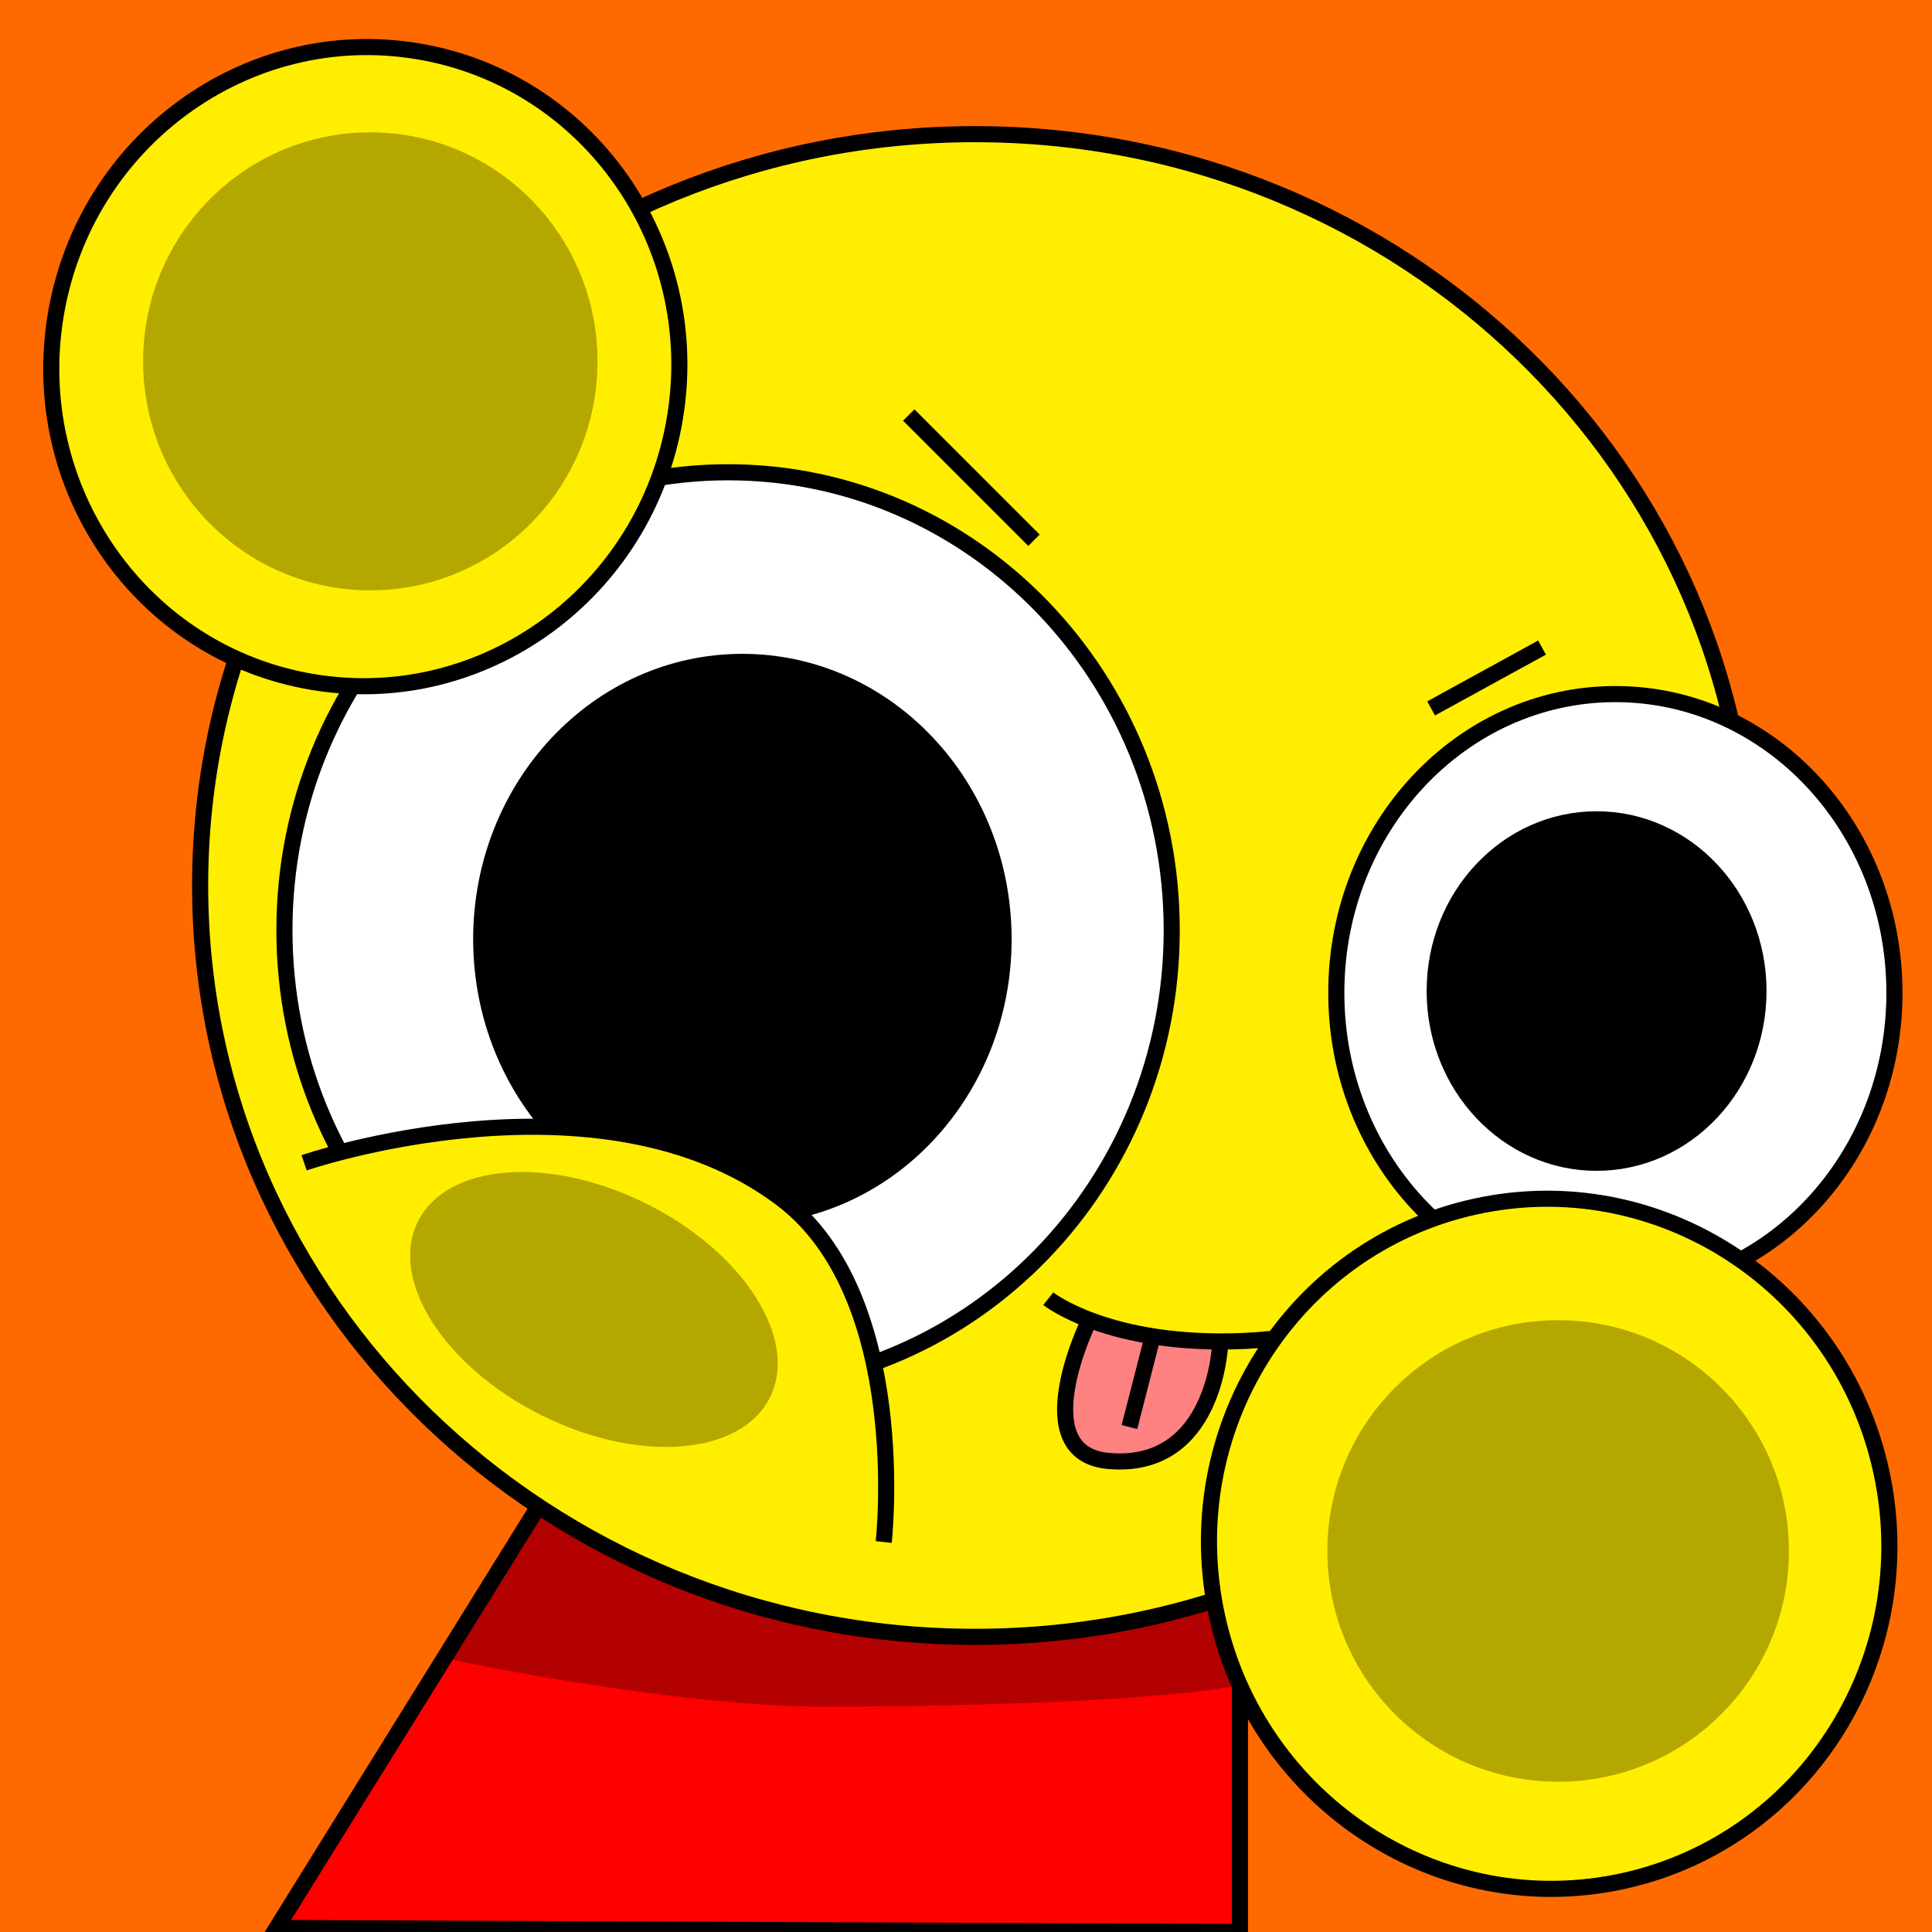 <svg xmlns="http://www.w3.org/2000/svg" xmlns:xlink="http://www.w3.org/1999/xlink" xml:space="preserve" viewBox="0 0 360 360">
                    <rect x="0" y="0" width="360" height="360" fill="#333333" stroke="none"/>
                    <path d="M0,360v-360h360v360z" data-paper-data="{&quot;segments&quot;:[{&quot;info&quot;:[&quot;Segment&quot;,1020,855],&quot;selected&quot;:false,&quot;view&quot;:null,&quot;handles&quot;:null},{&quot;info&quot;:[&quot;Segment&quot;,1020,495],&quot;selected&quot;:false,&quot;view&quot;:null,&quot;handles&quot;:null},{&quot;info&quot;:[&quot;Segment&quot;,1380,495],&quot;selected&quot;:false,&quot;view&quot;:null,&quot;handles&quot;:null},{&quot;info&quot;:[&quot;Segment&quot;,1380,855],&quot;selected&quot;:false,&quot;view&quot;:null,&quot;handles&quot;:null}],&quot;guideItem&quot;:null,&quot;selected&quot;:false}" fill="#ff6a00" fill-rule="nonzero" stroke-opacity="0" stroke="#000000" stroke-width="5" stroke-linecap="butt" stroke-linejoin="miter" stroke-miterlimit="10" stroke-dasharray="" stroke-dashoffset="0" font-family="none" font-weight="none" font-size="none" text-anchor="none" style="mix-blend-mode: normal"></path><path d="M51.542,359.25l79.5,-128h100v128.75z" data-paper-data="{&quot;segments&quot;:[{&quot;info&quot;:[&quot;Segment&quot;,1071.54167,854.25],&quot;selected&quot;:false,&quot;view&quot;:null,&quot;handles&quot;:null},{&quot;info&quot;:[&quot;Segment&quot;,1151.04167,726.25],&quot;selected&quot;:false,&quot;view&quot;:null,&quot;handles&quot;:{&quot;handleInView&quot;:[&quot;Path&quot;,{&quot;applyMatrix&quot;:false,&quot;matrix&quot;:[1,0,0,1,1151.04167,726.25],&quot;data&quot;:{&quot;handleIn&quot;:[&quot;Point&quot;,0,0],&quot;isGuide&quot;:true,&quot;guideType&quot;:&quot;handle-in&quot;},&quot;segments&quot;:[[-4,4],[-4,-4],[4,-4],[4,4]],&quot;closed&quot;:true,&quot;fillColor&quot;:[0.3098,0.50196,1]}],&quot;handleOutView&quot;:[&quot;Path&quot;,{&quot;applyMatrix&quot;:false,&quot;matrix&quot;:[1,0,0,1,1151.04167,726.25],&quot;data&quot;:{&quot;handleOut&quot;:[&quot;Point&quot;,0,0],&quot;isGuide&quot;:true,&quot;guideType&quot;:&quot;handle-out&quot;},&quot;segments&quot;:[[-4,4],[-4,-4],[4,-4],[4,4]],&quot;closed&quot;:true,&quot;fillColor&quot;:[0.3098,0.50196,1]}],&quot;handleInLine&quot;:[&quot;Path&quot;,{&quot;applyMatrix&quot;:true,&quot;data&quot;:{&quot;guideType&quot;:&quot;handleLine&quot;,&quot;isGuide&quot;:true},&quot;segments&quot;:[[1151.04167,726.25],[1151.04167,726.25]],&quot;strokeColor&quot;:[1,0.7098,0],&quot;strokeWidth&quot;:2}],&quot;handleOutLine&quot;:[&quot;Path&quot;,{&quot;applyMatrix&quot;:true,&quot;data&quot;:{&quot;guideType&quot;:&quot;handleLine&quot;,&quot;isGuide&quot;:true},&quot;segments&quot;:[[1151.04167,726.25],[1151.04167,726.25]],&quot;strokeColor&quot;:[1,0.7098,0],&quot;strokeWidth&quot;:2}]}},{&quot;info&quot;:[&quot;Segment&quot;,1251.04167,726.25],&quot;selected&quot;:false,&quot;view&quot;:null,&quot;handles&quot;:null},{&quot;info&quot;:[&quot;Segment&quot;,1251.04167,855],&quot;selected&quot;:false,&quot;view&quot;:null,&quot;handles&quot;:null}],&quot;guideItem&quot;:null,&quot;selected&quot;:false}" fill="#ff0000" fill-rule="nonzero" stroke="#000000" stroke-width="3" stroke-linecap="butt" stroke-linejoin="miter" stroke-miterlimit="10" stroke-dasharray="" stroke-dashoffset="0" font-family="none" font-weight="none" font-size="none" text-anchor="none" style="mix-blend-mode: normal"></path><path d="M82.083,308.809c-0.188,0.136 3.093,-7.232 6.471,-10.782c15.909,-16.718 13.341,-35.918 28.983,-39.418c15.642,-3.5 13.661,23.891 35.744,23.891c22.083,0 41.011,1.7 56.653,5.2c15.642,3.5 19.761,1.336 19.761,6.236c0,4.9 1.79,19.1 2.057,19.873c-15.642,3.4 -56.257,4.191 -78.472,4.191c-22.214,0 -55.557,-5.791 -71.199,-9.191z" data-paper-data="{&quot;guideItem&quot;:null,&quot;selected&quot;:false,&quot;segments&quot;:[{&quot;info&quot;:[&quot;Segment&quot;,[1102.08348,803.80909],[0,0],[-0.18759,0.13636]],&quot;selected&quot;:false,&quot;view&quot;:null,&quot;handles&quot;:null},{&quot;info&quot;:[&quot;Segment&quot;,[1108.55455,793.02727],[-3.37786,3.54965],[15.90909,-16.71818]],&quot;selected&quot;:false,&quot;view&quot;:null,&quot;handles&quot;:{&quot;handleInView&quot;:[&quot;Path&quot;,{&quot;applyMatrix&quot;:false,&quot;matrix&quot;:[1,0,0,1,1105.17669,796.57692],&quot;data&quot;:{&quot;handleIn&quot;:[&quot;Point&quot;,-3.37786,3.54965],&quot;isGuide&quot;:true,&quot;guideType&quot;:&quot;handle-in&quot;},&quot;segments&quot;:[[-4,4],[-4,-4],[4,-4],[4,4]],&quot;closed&quot;:true,&quot;fillColor&quot;:[0.3098,0.50196,1]}],&quot;handleOutView&quot;:[&quot;Path&quot;,{&quot;applyMatrix&quot;:false,&quot;matrix&quot;:[1,0,0,1,1124.46364,776.30909],&quot;data&quot;:{&quot;handleOut&quot;:[&quot;Point&quot;,15.90909,-16.71818],&quot;isGuide&quot;:true,&quot;guideType&quot;:&quot;handle-out&quot;},&quot;segments&quot;:[[-4,4],[-4,-4],[4,-4],[4,4]],&quot;closed&quot;:true,&quot;fillColor&quot;:[0.3098,0.50196,1]}],&quot;handleInLine&quot;:[&quot;Path&quot;,{&quot;applyMatrix&quot;:true,&quot;data&quot;:{&quot;guideType&quot;:&quot;handleLine&quot;,&quot;isGuide&quot;:true},&quot;segments&quot;:[[1105.17669,796.57692],[1108.55455,793.02727]],&quot;strokeColor&quot;:[1,0.7098,0],&quot;strokeWidth&quot;:2}],&quot;handleOutLine&quot;:[&quot;Path&quot;,{&quot;applyMatrix&quot;:true,&quot;data&quot;:{&quot;guideType&quot;:&quot;handleLine&quot;,&quot;isGuide&quot;:true},&quot;segments&quot;:[[1124.46364,776.30909],[1108.55455,793.02727]],&quot;strokeColor&quot;:[1,0.7098,0],&quot;strokeWidth&quot;:2}]}},{&quot;info&quot;:[&quot;Segment&quot;,[1137.53803,753.60909],[-15.64214,3.5],[15.64214,-3.5]],&quot;selected&quot;:false,&quot;view&quot;:null,&quot;handles&quot;:{&quot;handleInView&quot;:[&quot;Path&quot;,{&quot;applyMatrix&quot;:false,&quot;matrix&quot;:[1,0,0,1,1121.89589,757.10909],&quot;data&quot;:{&quot;handleIn&quot;:[&quot;Point&quot;,-15.64214,3.5],&quot;isGuide&quot;:true,&quot;guideType&quot;:&quot;handle-in&quot;},&quot;segments&quot;:[[-4,4],[-4,-4],[4,-4],[4,4]],&quot;closed&quot;:true,&quot;fillColor&quot;:[0.3098,0.50196,1]}],&quot;handleOutView&quot;:[&quot;Path&quot;,{&quot;applyMatrix&quot;:false,&quot;matrix&quot;:[1,0,0,1,1153.18017,750.10909],&quot;data&quot;:{&quot;handleOut&quot;:[&quot;Point&quot;,15.64214,-3.5],&quot;isGuide&quot;:true,&quot;guideType&quot;:&quot;handle-out&quot;},&quot;segments&quot;:[[-4,4],[-4,-4],[4,-4],[4,4]],&quot;closed&quot;:true,&quot;fillColor&quot;:[0.3098,0.50196,1]}],&quot;handleInLine&quot;:[&quot;Path&quot;,{&quot;applyMatrix&quot;:true,&quot;data&quot;:{&quot;guideType&quot;:&quot;handleLine&quot;,&quot;isGuide&quot;:true},&quot;segments&quot;:[[1121.89589,757.10909],[1137.53803,753.60909]],&quot;strokeColor&quot;:[1,0.7098,0],&quot;strokeWidth&quot;:2}],&quot;handleOutLine&quot;:[&quot;Path&quot;,{&quot;applyMatrix&quot;:true,&quot;data&quot;:{&quot;guideType&quot;:&quot;handleLine&quot;,&quot;isGuide&quot;:true},&quot;segments&quot;:[[1153.18017,750.10909],[1137.53803,753.60909]],&quot;strokeColor&quot;:[1,0.7098,0],&quot;strokeWidth&quot;:2}]}},{&quot;info&quot;:[&quot;Segment&quot;,[1173.2824,777.5],[-22.08302,0],[22.08302,0]],&quot;selected&quot;:false,&quot;view&quot;:null,&quot;handles&quot;:{&quot;handleInView&quot;:[&quot;Path&quot;,{&quot;applyMatrix&quot;:false,&quot;matrix&quot;:[1,0,0,1,1151.19938,777.5],&quot;data&quot;:{&quot;handleIn&quot;:[&quot;Point&quot;,-22.08302,0],&quot;isGuide&quot;:true,&quot;guideType&quot;:&quot;handle-in&quot;},&quot;segments&quot;:[[-4,4],[-4,-4],[4,-4],[4,4]],&quot;closed&quot;:true,&quot;fillColor&quot;:[0.3098,0.50196,1]}],&quot;handleOutView&quot;:[&quot;Path&quot;,{&quot;applyMatrix&quot;:false,&quot;matrix&quot;:[1,0,0,1,1195.36542,777.5],&quot;data&quot;:{&quot;handleOut&quot;:[&quot;Point&quot;,22.08302,0],&quot;isGuide&quot;:true,&quot;guideType&quot;:&quot;handle-out&quot;},&quot;segments&quot;:[[-4,4],[-4,-4],[4,-4],[4,4]],&quot;closed&quot;:true,&quot;fillColor&quot;:[0.3098,0.50196,1]}],&quot;handleInLine&quot;:[&quot;Path&quot;,{&quot;applyMatrix&quot;:true,&quot;data&quot;:{&quot;guideType&quot;:&quot;handleLine&quot;,&quot;isGuide&quot;:true},&quot;segments&quot;:[[1151.19938,777.5],[1173.2824,777.5]],&quot;strokeColor&quot;:[1,0.7098,0],&quot;strokeWidth&quot;:2}],&quot;handleOutLine&quot;:[&quot;Path&quot;,{&quot;applyMatrix&quot;:true,&quot;data&quot;:{&quot;guideType&quot;:&quot;handleLine&quot;,&quot;isGuide&quot;:true},&quot;segments&quot;:[[1195.36542,777.5],[1173.2824,777.5]],&quot;strokeColor&quot;:[1,0.7098,0],&quot;strokeWidth&quot;:2}]}},{&quot;info&quot;:[&quot;Segment&quot;,[1229.93586,782.7],[-15.64214,-3.5],[15.64214,3.5]],&quot;selected&quot;:false,&quot;view&quot;:null,&quot;handles&quot;:{&quot;handleInView&quot;:[&quot;Path&quot;,{&quot;applyMatrix&quot;:false,&quot;matrix&quot;:[1,0,0,1,1214.29372,779.2],&quot;data&quot;:{&quot;handleIn&quot;:[&quot;Point&quot;,-15.64214,-3.5],&quot;isGuide&quot;:true,&quot;guideType&quot;:&quot;handle-in&quot;},&quot;segments&quot;:[[-4,4],[-4,-4],[4,-4],[4,4]],&quot;closed&quot;:true,&quot;fillColor&quot;:[0.3098,0.50196,1]}],&quot;handleOutView&quot;:[&quot;Path&quot;,{&quot;applyMatrix&quot;:false,&quot;matrix&quot;:[1,0,0,1,1245.578,786.2],&quot;data&quot;:{&quot;handleOut&quot;:[&quot;Point&quot;,15.64214,3.5],&quot;isGuide&quot;:true,&quot;guideType&quot;:&quot;handle-out&quot;,&quot;selected&quot;:false},&quot;segments&quot;:[[-4,4],[-4,-4],[4,-4],[4,4]],&quot;closed&quot;:true,&quot;fillColor&quot;:[0.3098,0.50196,1]}],&quot;handleInLine&quot;:[&quot;Path&quot;,{&quot;applyMatrix&quot;:true,&quot;data&quot;:{&quot;guideType&quot;:&quot;handleLine&quot;,&quot;isGuide&quot;:true},&quot;segments&quot;:[[1214.29372,779.2],[1229.93586,782.7]],&quot;strokeColor&quot;:[1,0.7098,0],&quot;strokeWidth&quot;:2}],&quot;handleOutLine&quot;:[&quot;Path&quot;,{&quot;applyMatrix&quot;:true,&quot;data&quot;:{&quot;guideType&quot;:&quot;handleLine&quot;,&quot;isGuide&quot;:true},&quot;segments&quot;:[[1245.578,786.2],[1229.93586,782.7]],&quot;strokeColor&quot;:[1,0.7098,0],&quot;strokeWidth&quot;:2}]}},{&quot;info&quot;:[&quot;Segment&quot;,[1249.69698,788.93636],[0,-4.9],[0,4.9]],&quot;selected&quot;:false,&quot;view&quot;:null,&quot;handles&quot;:{&quot;handleInView&quot;:[&quot;Path&quot;,{&quot;applyMatrix&quot;:false,&quot;matrix&quot;:[1,0,0,1,1249.69698,784.03636],&quot;data&quot;:{&quot;handleIn&quot;:[&quot;Point&quot;,0,-4.9],&quot;isGuide&quot;:true,&quot;guideType&quot;:&quot;handle-in&quot;},&quot;segments&quot;:[[-4,4],[-4,-4],[4,-4],[4,4]],&quot;closed&quot;:true,&quot;fillColor&quot;:[0.3098,0.50196,1]}],&quot;handleOutView&quot;:[&quot;Path&quot;,{&quot;applyMatrix&quot;:false,&quot;matrix&quot;:[1,0,0,1,1249.69698,793.83636],&quot;data&quot;:{&quot;handleOut&quot;:[&quot;Point&quot;,0,4.9],&quot;isGuide&quot;:true,&quot;guideType&quot;:&quot;handle-out&quot;,&quot;selected&quot;:false},&quot;segments&quot;:[[-4,4],[-4,-4],[4,-4],[4,4]],&quot;closed&quot;:true,&quot;fillColor&quot;:[0.3098,0.50196,1]}],&quot;handleInLine&quot;:[&quot;Path&quot;,{&quot;applyMatrix&quot;:true,&quot;data&quot;:{&quot;guideType&quot;:&quot;handleLine&quot;,&quot;isGuide&quot;:true},&quot;segments&quot;:[[1249.69698,784.03636],[1249.69698,788.93636]],&quot;strokeColor&quot;:[1,0.7098,0],&quot;strokeWidth&quot;:2}],&quot;handleOutLine&quot;:[&quot;Path&quot;,{&quot;applyMatrix&quot;:true,&quot;data&quot;:{&quot;guideType&quot;:&quot;handleLine&quot;,&quot;isGuide&quot;:true},&quot;segments&quot;:[[1249.69698,793.83636],[1249.69698,788.93636]],&quot;strokeColor&quot;:[1,0.7098,0],&quot;strokeWidth&quot;:2}]}},{&quot;info&quot;:[&quot;Segment&quot;,[1251.75404,808.80909],[-0.26695,-0.77273],[-15.64214,3.4]],&quot;selected&quot;:false,&quot;view&quot;:null,&quot;handles&quot;:null},{&quot;info&quot;:[&quot;Segment&quot;,[1173.2824,813],[22.21446,0],[-22.21447,0]],&quot;selected&quot;:false,&quot;view&quot;:null,&quot;handles&quot;:null},{&quot;info&quot;:[&quot;Segment&quot;,[1102.08349,803.80909],[15.64213,3.4],[0,0]],&quot;selected&quot;:false,&quot;view&quot;:null,&quot;handles&quot;:null}]}" fill="#000000" fill-rule="evenodd" stroke="none" stroke-width="1" stroke-linecap="butt" stroke-linejoin="miter" stroke-miterlimit="10" stroke-dasharray="" stroke-dashoffset="0" font-family="none" font-weight="none" font-size="none" text-anchor="none" opacity="0.3" style="mix-blend-mode: normal"></path><path d="M37.292,165c0,-77.32 64.639,-140 144.375,-140c79.736,0 144.375,62.68 144.375,140c0,77.32 -64.639,140 -144.375,140c-79.736,0 -144.375,-62.68 -144.375,-140z" data-paper-data="{&quot;segments&quot;:[{&quot;info&quot;:[&quot;Segment&quot;,[1057.29167,660],[0,77.31986],[0,-77.31986]],&quot;selected&quot;:false,&quot;view&quot;:null,&quot;handles&quot;:{&quot;handleInView&quot;:[&quot;Path&quot;,{&quot;applyMatrix&quot;:false,&quot;matrix&quot;:[1,0,0,1,1057.29167,737.31986],&quot;data&quot;:{&quot;handleIn&quot;:[&quot;Point&quot;,0,77.31986],&quot;isGuide&quot;:true,&quot;guideType&quot;:&quot;handle-in&quot;},&quot;segments&quot;:[[-4,4],[-4,-4],[4,-4],[4,4]],&quot;closed&quot;:true,&quot;fillColor&quot;:[0.3098,0.50196,1]}],&quot;handleOutView&quot;:[&quot;Path&quot;,{&quot;applyMatrix&quot;:false,&quot;matrix&quot;:[1,0,0,1,1057.29167,582.68014],&quot;data&quot;:{&quot;handleOut&quot;:[&quot;Point&quot;,0,-77.31986],&quot;isGuide&quot;:true,&quot;guideType&quot;:&quot;handle-out&quot;},&quot;segments&quot;:[[-4,4],[-4,-4],[4,-4],[4,4]],&quot;closed&quot;:true,&quot;fillColor&quot;:[0.3098,0.50196,1]}],&quot;handleInLine&quot;:[&quot;Path&quot;,{&quot;applyMatrix&quot;:true,&quot;data&quot;:{&quot;guideType&quot;:&quot;handleLine&quot;,&quot;isGuide&quot;:true},&quot;segments&quot;:[[1057.29167,737.31986],[1057.29167,660]],&quot;strokeColor&quot;:[1,0.7098,0],&quot;strokeWidth&quot;:2}],&quot;handleOutLine&quot;:[&quot;Path&quot;,{&quot;applyMatrix&quot;:true,&quot;data&quot;:{&quot;guideType&quot;:&quot;handleLine&quot;,&quot;isGuide&quot;:true},&quot;segments&quot;:[[1057.29167,582.68014],[1057.29167,660]],&quot;strokeColor&quot;:[1,0.7098,0],&quot;strokeWidth&quot;:2}]}},{&quot;info&quot;:[&quot;Segment&quot;,[1201.66667,520],[-79.73611,0],[79.73611,0]],&quot;selected&quot;:false,&quot;view&quot;:null,&quot;handles&quot;:null},{&quot;info&quot;:[&quot;Segment&quot;,[1346.04167,660],[0,-77.31986],[0,77.31986]],&quot;selected&quot;:false,&quot;view&quot;:null,&quot;handles&quot;:null},{&quot;info&quot;:[&quot;Segment&quot;,[1201.66667,800],[79.73611,0],[-79.73611,0]],&quot;selected&quot;:false,&quot;view&quot;:null,&quot;handles&quot;:null}],&quot;guideItem&quot;:null,&quot;selected&quot;:false,&quot;strokeWidth&quot;:3}" fill="#ffee00" fill-rule="nonzero" stroke="#000000" stroke-width="3" stroke-linecap="butt" stroke-linejoin="miter" stroke-miterlimit="10" stroke-dasharray="" stroke-dashoffset="0" font-family="none" font-weight="none" font-size="none" text-anchor="none" style="mix-blend-mode: normal"></path><path d="M53,173.333c0,-47.128 37.011,-85.333 82.667,-85.333c45.656,0 82.667,38.205 82.667,85.333c0,47.128 -37.011,85.333 -82.667,85.333c-45.656,0 -82.667,-38.205 -82.667,-85.333z" data-paper-data="{&quot;segments&quot;:[{&quot;info&quot;:[&quot;Segment&quot;,[1073,668.33333],[0,47.1283],[0,-47.1283]],&quot;selected&quot;:false,&quot;view&quot;:null,&quot;handles&quot;:{&quot;handleInView&quot;:[&quot;Path&quot;,{&quot;applyMatrix&quot;:false,&quot;matrix&quot;:[1,0,0,1,1073,715.46163],&quot;data&quot;:{&quot;handleIn&quot;:[&quot;Point&quot;,0,47.1283],&quot;isGuide&quot;:true,&quot;guideType&quot;:&quot;handle-in&quot;},&quot;segments&quot;:[[-4,4],[-4,-4],[4,-4],[4,4]],&quot;closed&quot;:true,&quot;fillColor&quot;:[0.3098,0.50196,1]}],&quot;handleOutView&quot;:[&quot;Path&quot;,{&quot;applyMatrix&quot;:false,&quot;matrix&quot;:[1,0,0,1,1073,621.20503],&quot;data&quot;:{&quot;handleOut&quot;:[&quot;Point&quot;,0,-47.1283],&quot;isGuide&quot;:true,&quot;guideType&quot;:&quot;handle-out&quot;},&quot;segments&quot;:[[-4,4],[-4,-4],[4,-4],[4,4]],&quot;closed&quot;:true,&quot;fillColor&quot;:[0.3098,0.50196,1]}],&quot;handleInLine&quot;:[&quot;Path&quot;,{&quot;applyMatrix&quot;:true,&quot;data&quot;:{&quot;guideType&quot;:&quot;handleLine&quot;,&quot;isGuide&quot;:true},&quot;segments&quot;:[[1073,715.46163],[1073,668.33333]],&quot;strokeColor&quot;:[1,0.7098,0],&quot;strokeWidth&quot;:2}],&quot;handleOutLine&quot;:[&quot;Path&quot;,{&quot;applyMatrix&quot;:true,&quot;data&quot;:{&quot;guideType&quot;:&quot;handleLine&quot;,&quot;isGuide&quot;:true},&quot;segments&quot;:[[1073,621.20503],[1073,668.33333]],&quot;strokeColor&quot;:[1,0.7098,0],&quot;strokeWidth&quot;:2}]}},{&quot;info&quot;:[&quot;Segment&quot;,[1155.66667,583],[-45.65554,0],[45.65554,0]],&quot;selected&quot;:false,&quot;view&quot;:null,&quot;handles&quot;:null},{&quot;info&quot;:[&quot;Segment&quot;,[1238.33333,668.33333],[0,-47.1283],[0,47.1283]],&quot;selected&quot;:false,&quot;view&quot;:null,&quot;handles&quot;:null},{&quot;info&quot;:[&quot;Segment&quot;,[1155.66667,753.66667],[45.65554,0],[-45.65554,0]],&quot;selected&quot;:false,&quot;view&quot;:null,&quot;handles&quot;:null}],&quot;guideItem&quot;:null,&quot;selected&quot;:false,&quot;strokeWidth&quot;:3}" fill="#ffffff" fill-rule="nonzero" stroke="#000000" stroke-width="3" stroke-linecap="butt" stroke-linejoin="miter" stroke-miterlimit="10" stroke-dasharray="" stroke-dashoffset="0" font-family="none" font-weight="none" font-size="none" text-anchor="none" style="mix-blend-mode: normal"></path><path d="M249,185c0,-30.744 23.281,-55.667 52,-55.667c28.719,0 52,24.923 52,55.667c0,30.744 -23.281,55.667 -52,55.667c-28.719,0 -52,-24.923 -52,-55.667z" data-paper-data="{&quot;segments&quot;:[{&quot;info&quot;:[&quot;Segment&quot;,[1269,680],[0,30.74385],[0,-30.74385]],&quot;selected&quot;:false,&quot;view&quot;:null,&quot;handles&quot;:{&quot;handleInView&quot;:[&quot;Path&quot;,{&quot;applyMatrix&quot;:false,&quot;matrix&quot;:[1,0,0,1,1269,710.74385],&quot;data&quot;:{&quot;handleIn&quot;:[&quot;Point&quot;,0,30.74385],&quot;isGuide&quot;:true,&quot;guideType&quot;:&quot;handle-in&quot;},&quot;segments&quot;:[[-4,4],[-4,-4],[4,-4],[4,4]],&quot;closed&quot;:true,&quot;fillColor&quot;:[0.3098,0.50196,1]}],&quot;handleOutView&quot;:[&quot;Path&quot;,{&quot;applyMatrix&quot;:false,&quot;matrix&quot;:[1,0,0,1,1269,649.25615],&quot;data&quot;:{&quot;handleOut&quot;:[&quot;Point&quot;,0,-30.74385],&quot;isGuide&quot;:true,&quot;guideType&quot;:&quot;handle-out&quot;},&quot;segments&quot;:[[-4,4],[-4,-4],[4,-4],[4,4]],&quot;closed&quot;:true,&quot;fillColor&quot;:[0.3098,0.50196,1]}],&quot;handleInLine&quot;:[&quot;Path&quot;,{&quot;applyMatrix&quot;:true,&quot;data&quot;:{&quot;guideType&quot;:&quot;handleLine&quot;,&quot;isGuide&quot;:true},&quot;segments&quot;:[[1269,710.74385],[1269,680]],&quot;strokeColor&quot;:[1,0.7098,0],&quot;strokeWidth&quot;:2}],&quot;handleOutLine&quot;:[&quot;Path&quot;,{&quot;applyMatrix&quot;:true,&quot;data&quot;:{&quot;guideType&quot;:&quot;handleLine&quot;,&quot;isGuide&quot;:true},&quot;segments&quot;:[[1269,649.25615],[1269,680]],&quot;strokeColor&quot;:[1,0.7098,0],&quot;strokeWidth&quot;:2}]}},{&quot;info&quot;:[&quot;Segment&quot;,[1321,624.33333],[-28.71881,0],[28.71881,0]],&quot;selected&quot;:false,&quot;view&quot;:null,&quot;handles&quot;:null},{&quot;info&quot;:[&quot;Segment&quot;,[1373,680],[0,-30.74385],[0,30.74385]],&quot;selected&quot;:false,&quot;view&quot;:null,&quot;handles&quot;:{&quot;handleInView&quot;:[&quot;Path&quot;,{&quot;applyMatrix&quot;:false,&quot;matrix&quot;:[1,0,0,1,1373,649.25615],&quot;data&quot;:{&quot;handleIn&quot;:[&quot;Point&quot;,0,-30.74385],&quot;isGuide&quot;:true,&quot;guideType&quot;:&quot;handle-in&quot;},&quot;segments&quot;:[[-4,4],[-4,-4],[4,-4],[4,4]],&quot;closed&quot;:true,&quot;fillColor&quot;:[0.3098,0.50196,1]}],&quot;handleOutView&quot;:[&quot;Path&quot;,{&quot;applyMatrix&quot;:false,&quot;matrix&quot;:[1,0,0,1,1373,710.74385],&quot;data&quot;:{&quot;handleOut&quot;:[&quot;Point&quot;,0,30.74385],&quot;isGuide&quot;:true,&quot;guideType&quot;:&quot;handle-out&quot;},&quot;segments&quot;:[[-4,4],[-4,-4],[4,-4],[4,4]],&quot;closed&quot;:true,&quot;fillColor&quot;:[0.3098,0.50196,1]}],&quot;handleInLine&quot;:[&quot;Path&quot;,{&quot;applyMatrix&quot;:true,&quot;data&quot;:{&quot;guideType&quot;:&quot;handleLine&quot;,&quot;isGuide&quot;:true},&quot;segments&quot;:[[1373,649.25615],[1373,680]],&quot;strokeColor&quot;:[1,0.7098,0],&quot;strokeWidth&quot;:2}],&quot;handleOutLine&quot;:[&quot;Path&quot;,{&quot;applyMatrix&quot;:true,&quot;data&quot;:{&quot;guideType&quot;:&quot;handleLine&quot;,&quot;isGuide&quot;:true},&quot;segments&quot;:[[1373,710.74385],[1373,680]],&quot;strokeColor&quot;:[1,0.7098,0],&quot;strokeWidth&quot;:2}]}},{&quot;info&quot;:[&quot;Segment&quot;,[1321,735.66667],[28.71881,0],[-28.71881,0]],&quot;selected&quot;:false,&quot;view&quot;:null,&quot;handles&quot;:{&quot;handleInView&quot;:[&quot;Path&quot;,{&quot;applyMatrix&quot;:false,&quot;matrix&quot;:[1,0,0,1,1349.71881,735.66667],&quot;data&quot;:{&quot;handleIn&quot;:[&quot;Point&quot;,28.71881,0],&quot;isGuide&quot;:true,&quot;guideType&quot;:&quot;handle-in&quot;},&quot;segments&quot;:[[-4,4],[-4,-4],[4,-4],[4,4]],&quot;closed&quot;:true,&quot;fillColor&quot;:[0.3098,0.50196,1]}],&quot;handleOutView&quot;:[&quot;Path&quot;,{&quot;applyMatrix&quot;:false,&quot;matrix&quot;:[1,0,0,1,1292.28119,735.66667],&quot;data&quot;:{&quot;handleOut&quot;:[&quot;Point&quot;,-28.71881,0],&quot;isGuide&quot;:true,&quot;guideType&quot;:&quot;handle-out&quot;},&quot;segments&quot;:[[-4,4],[-4,-4],[4,-4],[4,4]],&quot;closed&quot;:true,&quot;fillColor&quot;:[0.3098,0.50196,1]}],&quot;handleInLine&quot;:[&quot;Path&quot;,{&quot;applyMatrix&quot;:true,&quot;data&quot;:{&quot;guideType&quot;:&quot;handleLine&quot;,&quot;isGuide&quot;:true},&quot;segments&quot;:[[1349.71881,735.66667],[1321,735.66667]],&quot;strokeColor&quot;:[1,0.7098,0],&quot;strokeWidth&quot;:2}],&quot;handleOutLine&quot;:[&quot;Path&quot;,{&quot;applyMatrix&quot;:true,&quot;data&quot;:{&quot;guideType&quot;:&quot;handleLine&quot;,&quot;isGuide&quot;:true},&quot;segments&quot;:[[1292.28119,735.66667],[1321,735.66667]],&quot;strokeColor&quot;:[1,0.7098,0],&quot;strokeWidth&quot;:2}]}}],&quot;guideItem&quot;:null,&quot;selected&quot;:false}" fill="#ffffff" fill-rule="nonzero" stroke="#000000" stroke-width="3" stroke-linecap="butt" stroke-linejoin="miter" stroke-miterlimit="10" stroke-dasharray="" stroke-dashoffset="0" font-family="none" font-weight="none" font-size="none" text-anchor="none" style="mix-blend-mode: normal"></path><path d="M89.667,175c0,-28.535 21.789,-51.667 48.667,-51.667c26.878,0 48.667,23.132 48.667,51.667c0,28.535 -21.789,51.667 -48.667,51.667c-26.878,0 -48.667,-23.132 -48.667,-51.667z" data-paper-data="{&quot;segments&quot;:[{&quot;info&quot;:[&quot;Segment&quot;,[1109.66667,670],[0,28.53471],[0,-28.53471]],&quot;selected&quot;:false,&quot;view&quot;:null,&quot;handles&quot;:{&quot;handleInView&quot;:[&quot;Path&quot;,{&quot;applyMatrix&quot;:false,&quot;matrix&quot;:[1,0,0,1,1109.66667,698.53471],&quot;data&quot;:{&quot;handleIn&quot;:[&quot;Point&quot;,0,28.53471],&quot;isGuide&quot;:true,&quot;guideType&quot;:&quot;handle-in&quot;},&quot;segments&quot;:[[-4,4],[-4,-4],[4,-4],[4,4]],&quot;closed&quot;:true,&quot;fillColor&quot;:[0.3098,0.50196,1]}],&quot;handleOutView&quot;:[&quot;Path&quot;,{&quot;applyMatrix&quot;:false,&quot;matrix&quot;:[1,0,0,1,1109.66667,641.46529],&quot;data&quot;:{&quot;handleOut&quot;:[&quot;Point&quot;,0,-28.53471],&quot;isGuide&quot;:true,&quot;guideType&quot;:&quot;handle-out&quot;},&quot;segments&quot;:[[-4,4],[-4,-4],[4,-4],[4,4]],&quot;closed&quot;:true,&quot;fillColor&quot;:[0.3098,0.50196,1]}],&quot;handleInLine&quot;:[&quot;Path&quot;,{&quot;applyMatrix&quot;:true,&quot;data&quot;:{&quot;guideType&quot;:&quot;handleLine&quot;,&quot;isGuide&quot;:true},&quot;segments&quot;:[[1109.66667,698.53471],[1109.66667,670]],&quot;strokeColor&quot;:[1,0.7098,0],&quot;strokeWidth&quot;:2}],&quot;handleOutLine&quot;:[&quot;Path&quot;,{&quot;applyMatrix&quot;:true,&quot;data&quot;:{&quot;guideType&quot;:&quot;handleLine&quot;,&quot;isGuide&quot;:true},&quot;segments&quot;:[[1109.66667,641.46529],[1109.66667,670]],&quot;strokeColor&quot;:[1,0.7098,0],&quot;strokeWidth&quot;:2}]}},{&quot;info&quot;:[&quot;Segment&quot;,[1158.33333,618.33333],[-26.87786,0],[26.87786,0]],&quot;selected&quot;:false,&quot;view&quot;:null,&quot;handles&quot;:null},{&quot;info&quot;:[&quot;Segment&quot;,[1207,670],[0,-28.53471],[0,28.53471]],&quot;selected&quot;:false,&quot;view&quot;:null,&quot;handles&quot;:null},{&quot;info&quot;:[&quot;Segment&quot;,[1158.33333,721.66666],[26.87786,0],[-26.87786,0]],&quot;selected&quot;:false,&quot;view&quot;:null,&quot;handles&quot;:{&quot;handleInView&quot;:[&quot;Path&quot;,{&quot;applyMatrix&quot;:false,&quot;matrix&quot;:[1,0,0,1,1185.21119,721.66666],&quot;data&quot;:{&quot;handleIn&quot;:[&quot;Point&quot;,26.87786,0],&quot;isGuide&quot;:true,&quot;guideType&quot;:&quot;handle-in&quot;},&quot;segments&quot;:[[-4,4],[-4,-4],[4,-4],[4,4]],&quot;closed&quot;:true,&quot;fillColor&quot;:[0.3098,0.50196,1]}],&quot;handleOutView&quot;:[&quot;Path&quot;,{&quot;applyMatrix&quot;:false,&quot;matrix&quot;:[1,0,0,1,1131.45547,721.66666],&quot;data&quot;:{&quot;handleOut&quot;:[&quot;Point&quot;,-26.87786,0],&quot;isGuide&quot;:true,&quot;guideType&quot;:&quot;handle-out&quot;},&quot;segments&quot;:[[-4,4],[-4,-4],[4,-4],[4,4]],&quot;closed&quot;:true,&quot;fillColor&quot;:[0.3098,0.50196,1]}],&quot;handleInLine&quot;:[&quot;Path&quot;,{&quot;applyMatrix&quot;:true,&quot;data&quot;:{&quot;guideType&quot;:&quot;handleLine&quot;,&quot;isGuide&quot;:true},&quot;segments&quot;:[[1185.21119,721.66666],[1158.33333,721.66666]],&quot;strokeColor&quot;:[1,0.7098,0],&quot;strokeWidth&quot;:2}],&quot;handleOutLine&quot;:[&quot;Path&quot;,{&quot;applyMatrix&quot;:true,&quot;data&quot;:{&quot;guideType&quot;:&quot;handleLine&quot;,&quot;isGuide&quot;:true},&quot;segments&quot;:[[1131.45547,721.66666],[1158.33333,721.66666]],&quot;strokeColor&quot;:[1,0.7098,0],&quot;strokeWidth&quot;:2}]}}],&quot;guideItem&quot;:null,&quot;selected&quot;:false}" fill="#000000" fill-rule="nonzero" stroke="#000000" stroke-width="3" stroke-linecap="butt" stroke-linejoin="miter" stroke-miterlimit="10" stroke-dasharray="" stroke-dashoffset="0" font-family="none" font-weight="none" font-size="none" text-anchor="none" style="mix-blend-mode: normal"></path><path d="M267.333,184.667c0,-17.673 13.506,-32 30.167,-32c16.661,0 30.167,14.327 30.167,32c0,17.673 -13.506,32 -30.167,32c-16.661,0 -30.167,-14.327 -30.167,-32z" data-paper-data="{&quot;segments&quot;:[{&quot;info&quot;:[&quot;Segment&quot;,[1282.33334,679.5],[0,21.81525],[0,-21.81525]],&quot;selected&quot;:false,&quot;view&quot;:null,&quot;handles&quot;:{&quot;handleInView&quot;:[&quot;Path&quot;,{&quot;applyMatrix&quot;:false,&quot;matrix&quot;:[1,0,0,1,1282.33334,701.31525],&quot;data&quot;:{&quot;handleIn&quot;:[&quot;Point&quot;,0,21.81525],&quot;isGuide&quot;:true,&quot;guideType&quot;:&quot;handle-in&quot;},&quot;segments&quot;:[[-4,4],[-4,-4],[4,-4],[4,4]],&quot;closed&quot;:true,&quot;fillColor&quot;:[0.3098,0.50196,1]}],&quot;handleOutView&quot;:[&quot;Path&quot;,{&quot;applyMatrix&quot;:false,&quot;matrix&quot;:[1,0,0,1,1282.33334,657.68475],&quot;data&quot;:{&quot;handleOut&quot;:[&quot;Point&quot;,0,-21.81525],&quot;isGuide&quot;:true,&quot;guideType&quot;:&quot;handle-out&quot;},&quot;segments&quot;:[[-4,4],[-4,-4],[4,-4],[4,4]],&quot;closed&quot;:true,&quot;fillColor&quot;:[0.3098,0.50196,1]}],&quot;handleInLine&quot;:[&quot;Path&quot;,{&quot;applyMatrix&quot;:true,&quot;data&quot;:{&quot;guideType&quot;:&quot;handleLine&quot;,&quot;isGuide&quot;:true},&quot;segments&quot;:[[1282.33334,701.31525],[1282.33334,679.5]],&quot;strokeColor&quot;:[1,0.7098,0],&quot;strokeWidth&quot;:2}],&quot;handleOutLine&quot;:[&quot;Path&quot;,{&quot;applyMatrix&quot;:true,&quot;data&quot;:{&quot;guideType&quot;:&quot;handleLine&quot;,&quot;isGuide&quot;:true},&quot;segments&quot;:[[1282.33334,657.68475],[1282.33334,679.5]],&quot;strokeColor&quot;:[1,0.7098,0],&quot;strokeWidth&quot;:2}]}},{&quot;info&quot;:[&quot;Segment&quot;,[1320.33333,640],[-20.98682,0],[20.98682,0]],&quot;selected&quot;:false,&quot;view&quot;:null,&quot;handles&quot;:null},{&quot;info&quot;:[&quot;Segment&quot;,[1358.33333,679.5],[0,-21.81525],[0,21.81525]],&quot;selected&quot;:false,&quot;view&quot;:null,&quot;handles&quot;:{&quot;handleInView&quot;:[&quot;Path&quot;,{&quot;applyMatrix&quot;:false,&quot;matrix&quot;:[1,0,0,1,1358.33333,657.68475],&quot;data&quot;:{&quot;handleIn&quot;:[&quot;Point&quot;,0,-21.81525],&quot;isGuide&quot;:true,&quot;guideType&quot;:&quot;handle-in&quot;},&quot;segments&quot;:[[-4,4],[-4,-4],[4,-4],[4,4]],&quot;closed&quot;:true,&quot;fillColor&quot;:[0.3098,0.50196,1]}],&quot;handleOutView&quot;:[&quot;Path&quot;,{&quot;applyMatrix&quot;:false,&quot;matrix&quot;:[1,0,0,1,1358.33333,701.31525],&quot;data&quot;:{&quot;handleOut&quot;:[&quot;Point&quot;,0,21.81525],&quot;isGuide&quot;:true,&quot;guideType&quot;:&quot;handle-out&quot;},&quot;segments&quot;:[[-4,4],[-4,-4],[4,-4],[4,4]],&quot;closed&quot;:true,&quot;fillColor&quot;:[0.3098,0.50196,1]}],&quot;handleInLine&quot;:[&quot;Path&quot;,{&quot;applyMatrix&quot;:true,&quot;data&quot;:{&quot;guideType&quot;:&quot;handleLine&quot;,&quot;isGuide&quot;:true},&quot;segments&quot;:[[1358.33333,657.68475],[1358.33333,679.5]],&quot;strokeColor&quot;:[1,0.7098,0],&quot;strokeWidth&quot;:2}],&quot;handleOutLine&quot;:[&quot;Path&quot;,{&quot;applyMatrix&quot;:true,&quot;data&quot;:{&quot;guideType&quot;:&quot;handleLine&quot;,&quot;isGuide&quot;:true},&quot;segments&quot;:[[1358.33333,701.31525],[1358.33333,679.5]],&quot;strokeColor&quot;:[1,0.7098,0],&quot;strokeWidth&quot;:2}]}},{&quot;info&quot;:[&quot;Segment&quot;,[1320.33333,719],[20.98682,0],[-20.98682,0]],&quot;selected&quot;:false,&quot;view&quot;:null,&quot;handles&quot;:{&quot;handleInView&quot;:[&quot;Path&quot;,{&quot;applyMatrix&quot;:false,&quot;matrix&quot;:[1,0,0,1,1341.32015,719],&quot;data&quot;:{&quot;handleIn&quot;:[&quot;Point&quot;,20.98682,0],&quot;isGuide&quot;:true,&quot;guideType&quot;:&quot;handle-in&quot;},&quot;segments&quot;:[[-4,4],[-4,-4],[4,-4],[4,4]],&quot;closed&quot;:true,&quot;fillColor&quot;:[0.3098,0.50196,1]}],&quot;handleOutView&quot;:[&quot;Path&quot;,{&quot;applyMatrix&quot;:false,&quot;matrix&quot;:[1,0,0,1,1299.34651,719],&quot;data&quot;:{&quot;handleOut&quot;:[&quot;Point&quot;,-20.98682,0],&quot;isGuide&quot;:true,&quot;guideType&quot;:&quot;handle-out&quot;},&quot;segments&quot;:[[-4,4],[-4,-4],[4,-4],[4,4]],&quot;closed&quot;:true,&quot;fillColor&quot;:[0.3098,0.50196,1]}],&quot;handleInLine&quot;:[&quot;Path&quot;,{&quot;applyMatrix&quot;:true,&quot;data&quot;:{&quot;guideType&quot;:&quot;handleLine&quot;,&quot;isGuide&quot;:true},&quot;segments&quot;:[[1341.32015,719],[1320.33333,719]],&quot;strokeColor&quot;:[1,0.7098,0],&quot;strokeWidth&quot;:2}],&quot;handleOutLine&quot;:[&quot;Path&quot;,{&quot;applyMatrix&quot;:true,&quot;data&quot;:{&quot;guideType&quot;:&quot;handleLine&quot;,&quot;isGuide&quot;:true},&quot;segments&quot;:[[1299.34651,719],[1320.33333,719]],&quot;strokeColor&quot;:[1,0.7098,0],&quot;strokeWidth&quot;:2}]}}],&quot;guideItem&quot;:null,&quot;selected&quot;:false}" fill="#000000" fill-rule="nonzero" stroke="#000000" stroke-width="3" stroke-linecap="butt" stroke-linejoin="miter" stroke-miterlimit="10" stroke-dasharray="" stroke-dashoffset="0" font-family="none" font-weight="none" font-size="none" text-anchor="none" style="mix-blend-mode: normal"></path><path d="M202.667,246.667c0,0 -11.665,24.196 3.905,25.563c19.826,1.741 20.762,-21.563 20.762,-21.563" data-paper-data="{&quot;selected&quot;:false,&quot;segments&quot;:[{&quot;info&quot;:[&quot;Segment&quot;,1222.66667,741.66667],&quot;selected&quot;:false,&quot;view&quot;:null,&quot;handles&quot;:null},{&quot;info&quot;:[&quot;Segment&quot;,[1226.57177,767.22966],[-15.56996,-1.36713],[19.82562,1.7408]],&quot;selected&quot;:false,&quot;view&quot;:null,&quot;handles&quot;:{&quot;handleInView&quot;:[&quot;Path&quot;,{&quot;applyMatrix&quot;:false,&quot;matrix&quot;:[1,0,0,1,1211.00181,765.86253],&quot;data&quot;:{&quot;handleIn&quot;:[&quot;Point&quot;,-15.56996,-1.36713],&quot;isGuide&quot;:true,&quot;guideType&quot;:&quot;handle-in&quot;},&quot;segments&quot;:[[-4,4],[-4,-4],[4,-4],[4,4]],&quot;closed&quot;:true,&quot;fillColor&quot;:[0.3098,0.50196,1]}],&quot;handleOutView&quot;:[&quot;Path&quot;,{&quot;applyMatrix&quot;:false,&quot;matrix&quot;:[1,0,0,1,1246.39739,768.97046],&quot;data&quot;:{&quot;handleOut&quot;:[&quot;Point&quot;,19.82562,1.7408],&quot;isGuide&quot;:true,&quot;guideType&quot;:&quot;handle-out&quot;},&quot;segments&quot;:[[-4,4],[-4,-4],[4,-4],[4,4]],&quot;closed&quot;:true,&quot;fillColor&quot;:[0.3098,0.50196,1]}],&quot;handleInLine&quot;:[&quot;Path&quot;,{&quot;applyMatrix&quot;:true,&quot;data&quot;:{&quot;guideType&quot;:&quot;handleLine&quot;,&quot;isGuide&quot;:true},&quot;segments&quot;:[[1211.00181,765.86253],[1226.57177,767.22966]],&quot;strokeColor&quot;:[1,0.7098,0],&quot;strokeWidth&quot;:2}],&quot;handleOutLine&quot;:[&quot;Path&quot;,{&quot;applyMatrix&quot;:true,&quot;data&quot;:{&quot;guideType&quot;:&quot;handleLine&quot;,&quot;isGuide&quot;:true},&quot;segments&quot;:[[1246.39739,768.97046],[1226.57177,767.22966]],&quot;strokeColor&quot;:[1,0.7098,0],&quot;strokeWidth&quot;:2}]}},{&quot;info&quot;:[&quot;Segment&quot;,1247.33333,745.66667],&quot;selected&quot;:false,&quot;view&quot;:null,&quot;handles&quot;:null}],&quot;guideItem&quot;:null}" fill="#ff8282" fill-rule="nonzero" stroke="#000000" stroke-width="3" stroke-linecap="butt" stroke-linejoin="miter" stroke-miterlimit="10" stroke-dasharray="" stroke-dashoffset="0" font-family="none" font-weight="none" font-size="none" text-anchor="none" style="mix-blend-mode: normal"></path><path d="M215,248.182l-4.545,17.727" fill="none" fill-rule="nonzero" stroke="#000000" stroke-width="3" stroke-linecap="butt" stroke-linejoin="miter" stroke-miterlimit="10" stroke-dasharray="" stroke-dashoffset="0" font-family="none" font-weight="none" font-size="none" text-anchor="none" style="mix-blend-mode: normal"></path><path d="M169.333,77.333l23.333,23.333" fill="none" fill-rule="nonzero" stroke="#000000" stroke-width="3" stroke-linecap="butt" stroke-linejoin="miter" stroke-miterlimit="10" stroke-dasharray="" stroke-dashoffset="0" font-family="none" font-weight="none" font-size="none" text-anchor="none" style="mix-blend-mode: normal"></path><path d="M266.667,132l20.667,-11.333" fill="none" fill-rule="nonzero" stroke="#000000" stroke-width="3" stroke-linecap="butt" stroke-linejoin="miter" stroke-miterlimit="10" stroke-dasharray="" stroke-dashoffset="0" font-family="none" font-weight="none" font-size="none" text-anchor="none" style="mix-blend-mode: normal"></path><path d="M56.667,216.667c0,0 55.089,-18.9 88.998,6.731c24.153,18.257 19.002,63.936 19.002,63.936" data-paper-data="{&quot;selected&quot;:false,&quot;segments&quot;:[{&quot;info&quot;:[&quot;Segment&quot;,1076.66667,711.66667],&quot;selected&quot;:false,&quot;view&quot;:null,&quot;handles&quot;:null},{&quot;info&quot;:[&quot;Segment&quot;,[1165.6642,718.39734],[-33.90838,-25.63112],[24.15262,18.25681]],&quot;selected&quot;:false,&quot;view&quot;:null,&quot;handles&quot;:null},{&quot;info&quot;:[&quot;Segment&quot;,1184.66667,782.33333],&quot;selected&quot;:false,&quot;view&quot;:null,&quot;handles&quot;:{&quot;handleInView&quot;:[&quot;Path&quot;,{&quot;applyMatrix&quot;:false,&quot;matrix&quot;:[1,0,0,1,1184.66667,782.33333],&quot;data&quot;:{&quot;handleIn&quot;:[&quot;Point&quot;,0,0],&quot;isGuide&quot;:true,&quot;guideType&quot;:&quot;handle-in&quot;},&quot;segments&quot;:[[-4,4],[-4,-4],[4,-4],[4,4]],&quot;closed&quot;:true,&quot;fillColor&quot;:[0.3098,0.50196,1]}],&quot;handleOutView&quot;:[&quot;Path&quot;,{&quot;applyMatrix&quot;:false,&quot;matrix&quot;:[1,0,0,1,1184.66667,782.33333],&quot;data&quot;:{&quot;handleOut&quot;:[&quot;Point&quot;,0,0],&quot;isGuide&quot;:true,&quot;guideType&quot;:&quot;handle-out&quot;},&quot;segments&quot;:[[-4,4],[-4,-4],[4,-4],[4,4]],&quot;closed&quot;:true,&quot;fillColor&quot;:[0.3098,0.50196,1]}],&quot;handleInLine&quot;:[&quot;Path&quot;,{&quot;applyMatrix&quot;:true,&quot;data&quot;:{&quot;guideType&quot;:&quot;handleLine&quot;,&quot;isGuide&quot;:true},&quot;segments&quot;:[[1184.66667,782.33333],[1184.66667,782.33333]],&quot;strokeColor&quot;:[1,0.7098,0],&quot;strokeWidth&quot;:2}],&quot;handleOutLine&quot;:[&quot;Path&quot;,{&quot;applyMatrix&quot;:true,&quot;data&quot;:{&quot;guideType&quot;:&quot;handleLine&quot;,&quot;isGuide&quot;:true},&quot;segments&quot;:[[1184.66667,782.33333],[1184.66667,782.33333]],&quot;strokeColor&quot;:[1,0.7098,0],&quot;strokeWidth&quot;:2}]}}],&quot;guideItem&quot;:null}" fill="#ffee00" fill-rule="nonzero" stroke="#000000" stroke-width="3" stroke-linecap="butt" stroke-linejoin="miter" stroke-miterlimit="10" stroke-dasharray="" stroke-dashoffset="0" font-family="none" font-weight="none" font-size="none" text-anchor="none" style="mix-blend-mode: normal"></path><path d="M195.333,242c0,0 11.34,9.019 36.653,7.859c27.038,-1.24 32.014,-14.526 32.014,-14.526" data-paper-data="{&quot;selected&quot;:false,&quot;segments&quot;:[{&quot;info&quot;:[&quot;Segment&quot;,1215.33333,737],&quot;selected&quot;:false,&quot;view&quot;:null,&quot;handles&quot;:null},{&quot;info&quot;:[&quot;Segment&quot;,[1251.9863,744.85893],[-25.31328,1.16051],[27.038,-1.23958]],&quot;selected&quot;:false,&quot;view&quot;:null,&quot;handles&quot;:{&quot;handleInView&quot;:[&quot;Path&quot;,{&quot;applyMatrix&quot;:false,&quot;matrix&quot;:[1,0,0,1,1226.67302,746.01944],&quot;data&quot;:{&quot;handleIn&quot;:[&quot;Point&quot;,-25.31328,1.16051],&quot;isGuide&quot;:true,&quot;guideType&quot;:&quot;handle-in&quot;,&quot;selected&quot;:false},&quot;segments&quot;:[[-4,4],[-4,-4],[4,-4],[4,4]],&quot;closed&quot;:true,&quot;fillColor&quot;:[0.3098,0.50196,1]}],&quot;handleOutView&quot;:[&quot;Path&quot;,{&quot;applyMatrix&quot;:false,&quot;matrix&quot;:[1,0,0,1,1279.02431,743.61935],&quot;data&quot;:{&quot;handleOut&quot;:[&quot;Point&quot;,27.038,-1.23958],&quot;isGuide&quot;:true,&quot;guideType&quot;:&quot;handle-out&quot;},&quot;segments&quot;:[[-4,4],[-4,-4],[4,-4],[4,4]],&quot;closed&quot;:true,&quot;fillColor&quot;:[0.3098,0.50196,1]}],&quot;handleInLine&quot;:[&quot;Path&quot;,{&quot;applyMatrix&quot;:true,&quot;data&quot;:{&quot;guideType&quot;:&quot;handleLine&quot;,&quot;isGuide&quot;:true,&quot;selected&quot;:false},&quot;segments&quot;:[[1226.67302,746.01944],[1251.9863,744.85893]],&quot;strokeColor&quot;:[1,0.7098,0],&quot;strokeWidth&quot;:2}],&quot;handleOutLine&quot;:[&quot;Path&quot;,{&quot;applyMatrix&quot;:true,&quot;data&quot;:{&quot;guideType&quot;:&quot;handleLine&quot;,&quot;isGuide&quot;:true},&quot;segments&quot;:[[1279.02431,743.61935],[1251.9863,744.85893]],&quot;strokeColor&quot;:[1,0.7098,0],&quot;strokeWidth&quot;:2}]}},{&quot;info&quot;:[&quot;Segment&quot;,1284,730.33333],&quot;selected&quot;:false,&quot;view&quot;:null,&quot;handles&quot;:{&quot;handleInView&quot;:[&quot;Path&quot;,{&quot;applyMatrix&quot;:false,&quot;matrix&quot;:[1,0,0,1,1284,730.33333],&quot;data&quot;:{&quot;handleIn&quot;:[&quot;Point&quot;,0,0],&quot;isGuide&quot;:true,&quot;guideType&quot;:&quot;handle-in&quot;},&quot;segments&quot;:[[-4,4],[-4,-4],[4,-4],[4,4]],&quot;closed&quot;:true,&quot;fillColor&quot;:[0.3098,0.50196,1]}],&quot;handleOutView&quot;:[&quot;Path&quot;,{&quot;applyMatrix&quot;:false,&quot;matrix&quot;:[1,0,0,1,1284,730.33333],&quot;data&quot;:{&quot;handleOut&quot;:[&quot;Point&quot;,0,0],&quot;isGuide&quot;:true,&quot;guideType&quot;:&quot;handle-out&quot;},&quot;segments&quot;:[[-4,4],[-4,-4],[4,-4],[4,4]],&quot;closed&quot;:true,&quot;fillColor&quot;:[0.3098,0.50196,1]}],&quot;handleInLine&quot;:[&quot;Path&quot;,{&quot;applyMatrix&quot;:true,&quot;data&quot;:{&quot;guideType&quot;:&quot;handleLine&quot;,&quot;isGuide&quot;:true},&quot;segments&quot;:[[1284,730.33333],[1284,730.33333]],&quot;strokeColor&quot;:[1,0.7098,0],&quot;strokeWidth&quot;:2}],&quot;handleOutLine&quot;:[&quot;Path&quot;,{&quot;applyMatrix&quot;:true,&quot;data&quot;:{&quot;guideType&quot;:&quot;handleLine&quot;,&quot;isGuide&quot;:true},&quot;segments&quot;:[[1284,730.33333],[1284,730.33333]],&quot;strokeColor&quot;:[1,0.7098,0],&quot;strokeWidth&quot;:2}]}}],&quot;guideItem&quot;:null}" fill="none" fill-rule="nonzero" stroke="#000000" stroke-width="3" stroke-linecap="butt" stroke-linejoin="miter" stroke-miterlimit="10" stroke-dasharray="" stroke-dashoffset="0" font-family="none" font-weight="none" font-size="none" text-anchor="none" style="mix-blend-mode: normal"></path><path d="M62.184,226.368l11.468,-7.471l73.808,40.624l-54.801,2.805z" data-paper-data="{&quot;segments&quot;:[{&quot;info&quot;:[&quot;Segment&quot;,1082.18395,721.36787],&quot;selected&quot;:false,&quot;view&quot;:null,&quot;handles&quot;:null},{&quot;info&quot;:[&quot;Segment&quot;,1093.652,713.89667],&quot;selected&quot;:false,&quot;view&quot;:null,&quot;handles&quot;:null},{&quot;info&quot;:[&quot;Segment&quot;,1167.45981,754.52055],&quot;selected&quot;:false,&quot;view&quot;:null,&quot;handles&quot;:{&quot;handleInView&quot;:[&quot;Path&quot;,{&quot;applyMatrix&quot;:false,&quot;matrix&quot;:[1,0,0,1,1167.45981,754.52055],&quot;data&quot;:{&quot;handleIn&quot;:[&quot;Point&quot;,0,0],&quot;isGuide&quot;:true,&quot;guideType&quot;:&quot;handle-in&quot;},&quot;segments&quot;:[[-4,4],[-4,-4],[4,-4],[4,4]],&quot;closed&quot;:true,&quot;fillColor&quot;:[0.3098,0.50196,1]}],&quot;handleOutView&quot;:[&quot;Path&quot;,{&quot;applyMatrix&quot;:false,&quot;matrix&quot;:[1,0,0,1,1167.45981,754.52055],&quot;data&quot;:{&quot;handleOut&quot;:[&quot;Point&quot;,0,0],&quot;isGuide&quot;:true,&quot;guideType&quot;:&quot;handle-out&quot;},&quot;segments&quot;:[[-4,4],[-4,-4],[4,-4],[4,4]],&quot;closed&quot;:true,&quot;fillColor&quot;:[0.3098,0.50196,1]}],&quot;handleInLine&quot;:[&quot;Path&quot;,{&quot;applyMatrix&quot;:true,&quot;data&quot;:{&quot;guideType&quot;:&quot;handleLine&quot;,&quot;isGuide&quot;:true},&quot;segments&quot;:[[1167.45981,754.52055],[1167.45981,754.52055]],&quot;strokeColor&quot;:[1,0.7098,0],&quot;strokeWidth&quot;:2}],&quot;handleOutLine&quot;:[&quot;Path&quot;,{&quot;applyMatrix&quot;:true,&quot;data&quot;:{&quot;guideType&quot;:&quot;handleLine&quot;,&quot;isGuide&quot;:true},&quot;segments&quot;:[[1167.45981,754.52055],[1167.45981,754.52055]],&quot;strokeColor&quot;:[1,0.7098,0],&quot;strokeWidth&quot;:2}]}},{&quot;info&quot;:[&quot;Segment&quot;,1112.65843,757.32508],&quot;selected&quot;:false,&quot;view&quot;:null,&quot;handles&quot;:null}],&quot;guideItem&quot;:null,&quot;selected&quot;:false}" fill="#ffee00" fill-rule="nonzero" stroke-opacity="0" stroke="#000000" stroke-width="3" stroke-linecap="butt" stroke-linejoin="miter" stroke-miterlimit="10" stroke-dasharray="" stroke-dashoffset="0" font-family="none" font-weight="none" font-size="none" text-anchor="none" style="mix-blend-mode: normal"></path><path d="M77.871,227.602c5.434,-10.868 24.522,-12.336 42.634,-3.28c18.113,9.056 28.391,25.208 22.957,36.075c-5.434,10.868 -24.522,12.336 -42.634,3.28c-18.113,-9.056 -28.391,-25.208 -22.957,-36.075z" data-paper-data="{&quot;segments&quot;:[{&quot;info&quot;:[&quot;Segment&quot;,[1097.871,722.60217],[-5.43376,10.86753],[5.43376,-10.86753]],&quot;selected&quot;:false,&quot;view&quot;:null},{&quot;info&quot;:[&quot;Segment&quot;,[1140.50537,719.3226],[-18.11254,-9.05627],[18.11254,9.05627]],&quot;selected&quot;:false,&quot;view&quot;:null},{&quot;info&quot;:[&quot;Segment&quot;,[1163.46233,755.39783],[5.43376,-10.86753],[-5.43376,10.86753]],&quot;selected&quot;:false,&quot;view&quot;:null},{&quot;info&quot;:[&quot;Segment&quot;,[1120.82797,758.6774],[18.11254,9.05627],[-18.11254,-9.05627]],&quot;selected&quot;:false,&quot;view&quot;:null}],&quot;guideItem&quot;:null,&quot;selected&quot;:false}" fill="#b3a700" fill-rule="nonzero" stroke-opacity="0" stroke="#000000" stroke-width="3" stroke-linecap="butt" stroke-linejoin="miter" stroke-miterlimit="10" stroke-dasharray="" stroke-dashoffset="0" font-family="none" font-weight="none" font-size="none" text-anchor="none" style="mix-blend-mode: normal"></path><path d="M10.38,58.737c5.39,-32.456 35.589,-54.478 67.45,-49.186c31.861,5.291 53.32,35.892 47.93,68.348c-5.39,32.456 -35.589,54.478 -67.45,49.186c-31.861,-5.291 -53.32,-35.892 -47.93,-68.348z" data-paper-data="{&quot;segments&quot;:[{&quot;info&quot;:[&quot;Segment&quot;,[1030.37996,553.73748],[-5.39025,32.4562],[5.39025,-32.4562]],&quot;selected&quot;:false,&quot;view&quot;:null},{&quot;info&quot;:[&quot;Segment&quot;,[1097.82985,504.55135],[-31.8613,-5.29145],[31.8613,5.29145]],&quot;selected&quot;:false,&quot;view&quot;:null},{&quot;info&quot;:[&quot;Segment&quot;,[1145.75992,572.89952],[5.39025,-32.4562],[-5.39025,32.4562]],&quot;selected&quot;:false,&quot;view&quot;:null},{&quot;info&quot;:[&quot;Segment&quot;,[1078.31002,622.08565],[31.8613,5.29145],[-31.8613,-5.29145]],&quot;selected&quot;:false,&quot;view&quot;:null}],&quot;guideItem&quot;:null,&quot;selected&quot;:false}" fill="#ffee00" fill-rule="nonzero" stroke="#000000" stroke-width="3" stroke-linecap="butt" stroke-linejoin="miter" stroke-miterlimit="10" stroke-dasharray="" stroke-dashoffset="0" font-family="none" font-weight="none" font-size="none" text-anchor="none" style="mix-blend-mode: normal"></path><path d="M226.831,301.36c-7.682,-34.69 13.775,-68.942 47.925,-76.505c34.151,-7.563 68.063,14.428 75.745,49.118c7.682,34.69 -13.775,68.942 -47.925,76.505c-34.151,7.563 -68.063,-14.428 -75.745,-49.118z" data-paper-data="{&quot;segments&quot;:[{&quot;info&quot;:[&quot;Segment&quot;,[1246.83143,796.36028],[7.68219,34.68988],[-7.68219,-34.68988]],&quot;selected&quot;:false,&quot;view&quot;:null},{&quot;info&quot;:[&quot;Segment&quot;,[1294.75684,719.85509],[-34.15066,7.56278],[34.15066,-7.56278]],&quot;selected&quot;:false,&quot;view&quot;:null},{&quot;info&quot;:[&quot;Segment&quot;,[1370.5019,768.97305],[-7.68219,-34.68988],[7.68219,34.68988]],&quot;selected&quot;:false,&quot;view&quot;:null},{&quot;info&quot;:[&quot;Segment&quot;,[1322.5765,845.47825],[34.15066,-7.56278],[-34.15066,7.56278]],&quot;selected&quot;:false,&quot;view&quot;:null}],&quot;guideItem&quot;:null,&quot;selected&quot;:false}" fill="#ffee00" fill-rule="nonzero" stroke="#000000" stroke-width="3" stroke-linecap="butt" stroke-linejoin="miter" stroke-miterlimit="10" stroke-dasharray="" stroke-dashoffset="0" font-family="none" font-weight="none" font-size="none" text-anchor="none" style="mix-blend-mode: normal"></path><path d="M247.333,289c0,-23.748 19.252,-43 43,-43c23.748,0 43,19.252 43,43c0,23.748 -19.252,43 -43,43c-23.748,0 -43,-19.252 -43,-43z" data-paper-data="{&quot;segments&quot;:[{&quot;info&quot;:[&quot;Segment&quot;,[1267.33333,784],[0,23.74824],[0,-23.74824]],&quot;selected&quot;:false,&quot;view&quot;:null},{&quot;info&quot;:[&quot;Segment&quot;,[1310.33333,741],[-23.74824,0],[23.74824,0]],&quot;selected&quot;:false,&quot;view&quot;:null},{&quot;info&quot;:[&quot;Segment&quot;,[1353.33333,784],[0,-23.74824],[0,23.74824]],&quot;selected&quot;:false,&quot;view&quot;:null},{&quot;info&quot;:[&quot;Segment&quot;,[1310.33333,827],[23.74824,0],[-23.74824,0]],&quot;selected&quot;:false,&quot;view&quot;:null}],&quot;guideItem&quot;:null,&quot;selected&quot;:false}" fill="#b3a700" fill-rule="nonzero" stroke-opacity="0" stroke="#000000" stroke-width="3" stroke-linecap="butt" stroke-linejoin="miter" stroke-miterlimit="10" stroke-dasharray="" stroke-dashoffset="0" font-family="none" font-weight="none" font-size="none" text-anchor="none" style="mix-blend-mode: normal"></path><path d="M26.667,67.333c0,-23.564 18.953,-42.667 42.333,-42.667c23.38,0 42.333,19.103 42.333,42.667c0,23.564 -18.953,42.667 -42.333,42.667c-23.38,0 -42.333,-19.103 -42.333,-42.667z" data-paper-data="{&quot;segments&quot;:[{&quot;info&quot;:[&quot;Segment&quot;,[1046.66667,562.33333],[0,23.56415],[0,-23.56415]],&quot;selected&quot;:false,&quot;view&quot;:null},{&quot;info&quot;:[&quot;Segment&quot;,[1089,519.66667],[-23.38005,0],[23.38005,0]],&quot;selected&quot;:false,&quot;view&quot;:null},{&quot;info&quot;:[&quot;Segment&quot;,[1131.33333,562.33333],[0,-23.56415],[0,23.56415]],&quot;selected&quot;:false,&quot;view&quot;:null},{&quot;info&quot;:[&quot;Segment&quot;,[1089,605],[23.38005,0],[-23.38005,0]],&quot;selected&quot;:false,&quot;view&quot;:null}],&quot;guideItem&quot;:null,&quot;selected&quot;:false}" fill="#b3a700" fill-rule="nonzero" stroke-opacity="0" stroke="#000000" stroke-width="3" stroke-linecap="butt" stroke-linejoin="miter" stroke-miterlimit="10" stroke-dasharray="" stroke-dashoffset="0" font-family="none" font-weight="none" font-size="none" text-anchor="none" style="mix-blend-mode: normal"></path>
               </svg>